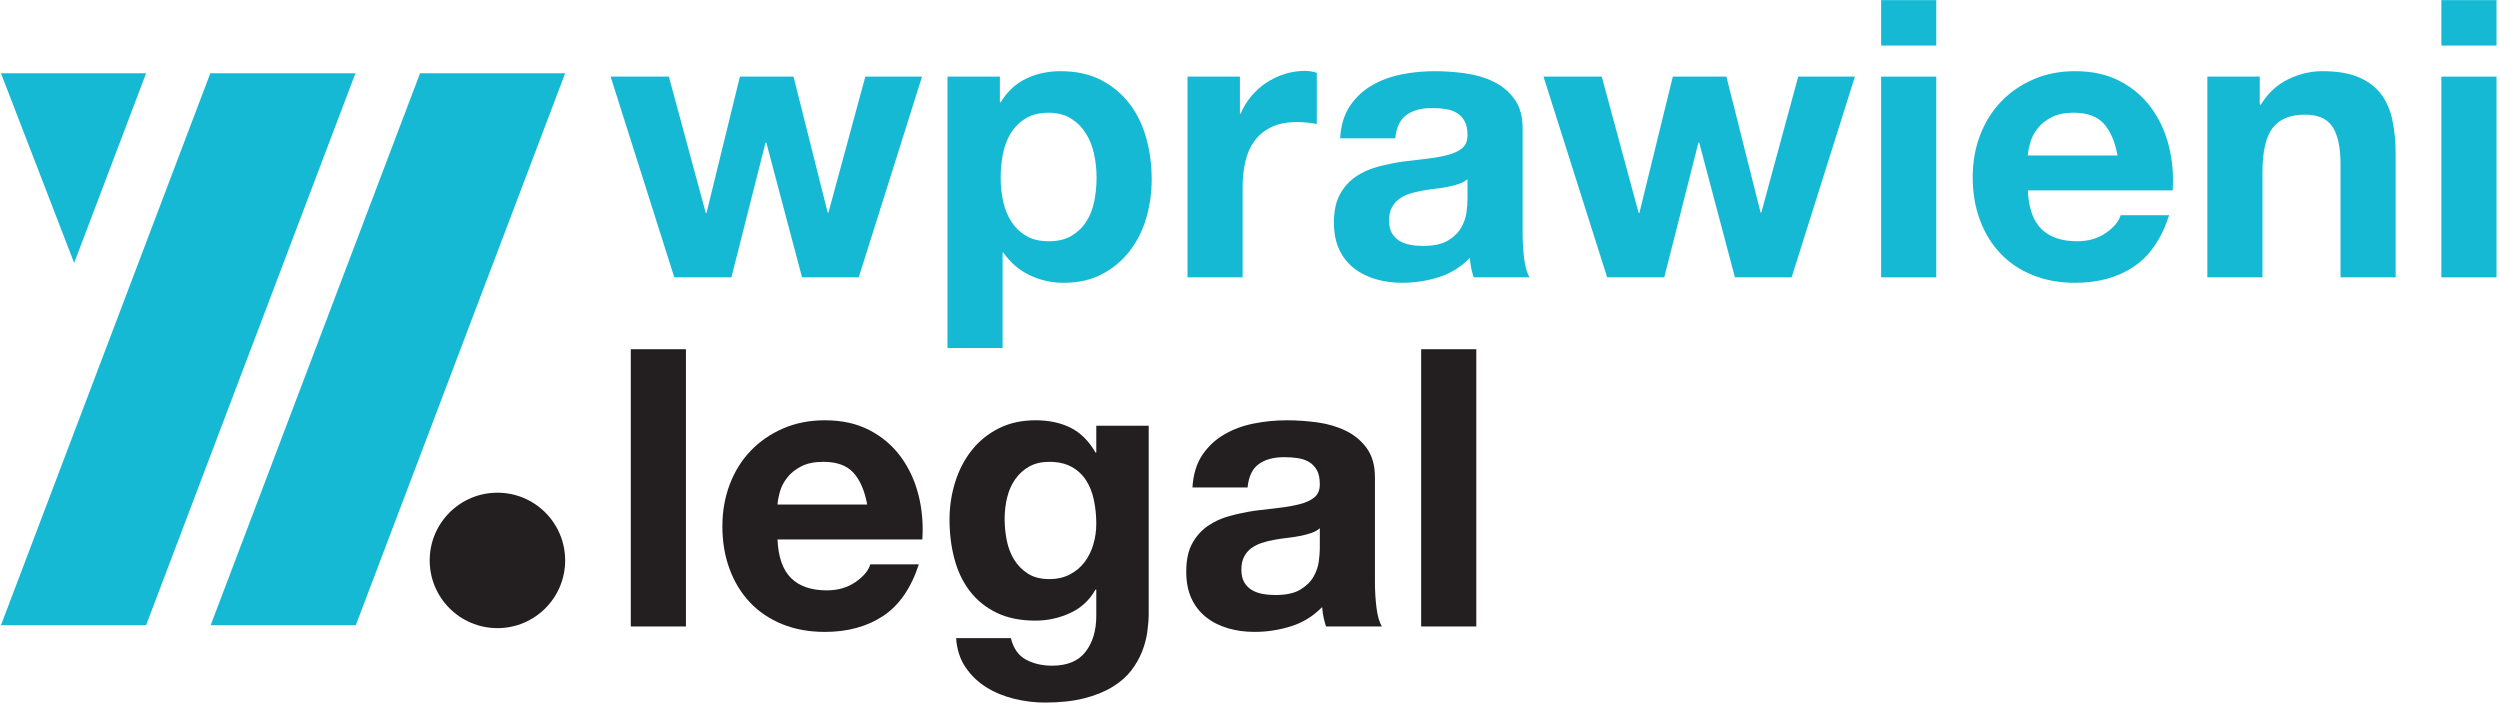 <svg width="561" height="158" viewBox="0 0 561 158" fill="none" xmlns="http://www.w3.org/2000/svg">
<path d="M192.698 62.24H179.979L171.962 32.004H171.785L164.122 62.24H151.312L137.023 17.194H150.092L158.372 47.775H158.544L166.035 17.194H178.061L185.729 47.689H185.905L194.181 17.194H206.905L192.698 62.24Z" fill="#16B9D4"/>
<path d="M235.35 54.137C237.385 54.137 239.083 53.732 240.449 52.917C241.811 52.103 242.919 51.042 243.759 49.736C244.6 48.43 245.199 46.922 245.544 45.206C245.893 43.491 246.07 41.706 246.07 39.849C246.07 38.047 245.88 36.276 245.501 34.534C245.126 32.788 244.501 31.237 243.63 29.87C242.759 28.504 241.639 27.401 240.277 26.56C238.91 25.72 237.238 25.297 235.264 25.297C233.229 25.297 231.531 25.72 230.169 26.56C228.799 27.401 227.699 28.491 226.855 29.827C226.014 31.164 225.419 32.715 225.07 34.487C224.721 36.263 224.549 38.047 224.549 39.849C224.549 41.706 224.734 43.491 225.113 45.206C225.493 46.922 226.1 48.43 226.945 49.736C227.786 51.042 228.889 52.103 230.251 52.917C231.617 53.732 233.316 54.137 235.35 54.137ZM212.614 17.194H224.372V22.944H224.549C226.057 20.504 227.975 18.733 230.299 17.63C232.622 16.526 235.178 15.974 237.962 15.974C241.509 15.974 244.557 16.642 247.113 17.974C249.669 19.315 251.789 21.086 253.475 23.293C255.16 25.5 256.41 28.069 257.22 31.004C258.035 33.935 258.44 37 258.44 40.198C258.44 43.215 258.035 46.12 257.22 48.909C256.41 51.697 255.177 54.167 253.518 56.314C251.863 58.464 249.802 60.193 247.332 61.499C244.863 62.805 241.975 63.46 238.665 63.46C235.932 63.46 233.376 62.878 230.992 61.719C228.613 60.555 226.665 58.874 225.156 56.663H224.984V78.097H212.614V17.194Z" fill="#16B9D4"/>
<path d="M266.477 17.193H278.239V25.486H278.416C278.989 24.094 279.778 22.8 280.761 21.607C281.752 20.421 282.886 19.404 284.166 18.559C285.437 17.719 286.821 17.064 288.299 16.598C289.782 16.133 291.277 15.904 292.786 15.904C293.717 15.904 294.618 16.046 295.489 16.34V27.822C294.911 27.706 294.213 27.606 293.398 27.52C292.588 27.43 291.799 27.387 291.045 27.387C288.782 27.387 286.86 27.766 285.295 28.52C283.726 29.279 282.463 30.313 281.502 31.623C280.549 32.934 279.86 34.477 279.459 36.253C279.049 38.029 278.847 39.908 278.847 41.886V62.239H266.477V17.193Z" fill="#16B9D4"/>
<path d="M329.307 40.196C328.781 40.662 328.13 41.024 327.346 41.282C326.561 41.545 325.716 41.765 324.82 41.937C323.915 42.11 322.958 42.261 321.941 42.373C320.928 42.489 319.954 42.636 319.023 42.808C318.035 42.98 317.109 43.218 316.238 43.506C315.367 43.795 314.592 44.192 313.928 44.683C313.255 45.179 312.717 45.817 312.316 46.601C311.906 47.381 311.704 48.329 311.704 49.433C311.704 50.597 311.906 51.536 312.316 52.265C312.717 52.989 313.273 53.571 313.967 54.006C314.669 54.441 315.48 54.747 316.411 54.92C317.342 55.096 318.294 55.183 319.285 55.183C321.725 55.183 323.613 54.778 324.949 53.963C326.285 53.148 327.268 52.174 327.91 51.045C328.548 49.911 328.94 48.765 329.087 47.601C329.229 46.442 329.307 45.511 329.307 44.812V40.196ZM300.726 31.046C300.898 28.145 301.627 25.731 302.902 23.813C304.182 21.895 305.807 20.356 307.786 19.197C309.76 18.033 311.967 17.21 314.406 16.714C316.842 16.223 319.341 15.973 321.897 15.973C324.165 15.973 326.458 16.132 328.781 16.451C331.104 16.77 333.225 17.395 335.143 18.326C337.061 19.257 338.63 20.563 339.845 22.244C341.069 23.934 341.677 26.11 341.677 28.783V52.221C341.677 54.252 341.793 56.2 342.026 58.058C342.259 59.915 342.668 61.312 343.246 62.239H330.699C330.466 61.544 330.281 60.833 330.13 60.105C329.988 59.381 329.884 58.639 329.828 57.885C327.85 59.915 325.527 61.355 322.859 62.195C320.186 63.036 317.454 63.458 314.669 63.458C312.514 63.458 310.514 63.182 308.656 62.631C306.794 62.079 305.17 61.251 303.773 60.148C302.381 59.045 301.29 57.652 300.506 55.967C299.726 54.282 299.333 52.278 299.333 49.954C299.333 47.398 299.765 45.308 300.639 43.683C301.51 42.054 302.67 40.735 304.122 39.718C305.575 38.7 307.217 37.946 309.049 37.45C310.876 36.959 312.751 36.567 314.669 36.274C316.583 36.045 318.415 35.825 320.156 35.619C321.897 35.42 323.453 35.14 324.82 34.795C326.182 34.446 327.268 33.938 328.087 33.27C328.897 32.602 329.307 31.627 329.307 30.347C329.307 29.015 329.087 27.955 328.652 27.171C328.216 26.386 327.634 25.774 326.906 25.339C326.182 24.904 325.341 24.615 324.38 24.468C323.423 24.322 322.393 24.248 321.29 24.248C318.906 24.248 317.005 24.774 315.579 25.817C314.156 26.865 313.329 28.606 313.096 31.046H300.726Z" fill="#16B9D4"/>
<path d="M402.041 62.24H389.321L381.3 32.004H381.128L373.46 62.24H360.65L346.362 17.194H359.434L367.71 47.775H367.882L375.378 17.194H387.403L395.071 47.688H395.244L403.524 17.194H416.243L402.041 62.24Z" fill="#16B9D4"/>
<path d="M422.124 17.191H434.498V62.237H422.124V17.191ZM434.498 10.222H422.124V0.028H434.498V10.222Z" fill="#16B9D4"/>
<path d="M475.173 34.88C474.591 31.742 473.561 29.363 472.078 27.733C470.595 26.109 468.345 25.294 465.328 25.294C463.35 25.294 461.712 25.63 460.401 26.298C459.1 26.966 458.048 27.794 457.268 28.781C456.483 29.768 455.927 30.815 455.613 31.919C455.294 33.022 455.104 34.009 455.044 34.88H475.173ZM455.044 42.72C455.216 46.673 456.233 49.56 458.096 51.392C459.953 53.22 462.626 54.138 466.108 54.138C468.608 54.138 470.759 53.513 472.561 52.263C474.358 51.013 475.461 49.694 475.866 48.297H486.758C485.017 53.647 482.345 57.508 478.746 59.888C475.142 62.267 470.785 63.461 465.673 63.461C462.134 63.461 458.932 62.879 456.087 61.719C453.242 60.556 450.833 58.931 448.859 56.836C446.885 54.746 445.359 52.25 444.286 49.345C443.208 46.44 442.674 43.246 442.674 39.759C442.674 36.393 443.225 33.255 444.329 30.35C445.432 27.445 446.997 24.932 449.035 22.811C451.066 20.691 453.492 19.023 456.307 17.803C459.121 16.583 462.246 15.971 465.673 15.971C469.509 15.971 472.849 16.712 475.694 18.195C478.539 19.678 480.879 21.665 482.707 24.165C484.539 26.66 485.858 29.509 486.672 32.703C487.482 35.897 487.776 39.237 487.543 42.72H455.044Z" fill="#16B9D4"/>
<path d="M495.326 17.193H507.088V23.469H507.347C508.916 20.908 510.95 19.02 513.446 17.805C515.941 16.581 518.502 15.973 521.114 15.973C524.424 15.973 527.139 16.421 529.26 17.322C531.381 18.223 533.053 19.473 534.273 21.068C535.488 22.671 536.35 24.615 536.842 26.908C537.333 29.206 537.583 31.744 537.583 34.533V62.239H525.213V36.796C525.213 33.08 524.614 30.305 523.424 28.477C522.23 26.645 520.187 25.731 517.282 25.731C513.911 25.731 511.472 26.731 509.963 28.736C508.45 30.744 507.696 34.037 507.696 38.628V62.239H495.326V17.193Z" fill="#16B9D4"/>
<path d="M547.844 17.191H560.218V62.237H547.844V17.191ZM560.218 10.222H547.844V0.028H560.218V10.222Z" fill="#16B9D4"/>
<path d="M141.551 78.366H153.925V140.58H141.551V78.366Z" fill="#231F20"/>
<path d="M194.601 113.219C194.019 110.081 192.989 107.702 191.506 106.077C190.024 104.448 187.774 103.633 184.756 103.633C182.778 103.633 181.14 103.969 179.83 104.637C178.528 105.306 177.477 106.133 176.696 107.12C175.912 108.107 175.356 109.155 175.041 110.258C174.722 111.361 174.533 112.348 174.472 113.219H194.601ZM174.472 121.059C174.645 125.012 175.662 127.9 177.524 129.731C179.382 131.563 182.054 132.477 185.537 132.477C188.037 132.477 190.187 131.852 191.989 130.602C193.786 129.352 194.89 128.033 195.295 126.637H206.187C204.446 131.986 201.773 135.843 198.174 138.227C194.571 140.606 190.213 141.8 185.101 141.8C181.563 141.8 178.36 141.218 175.515 140.059C172.671 138.895 170.261 137.266 168.287 135.18C166.313 133.085 164.787 130.589 163.714 127.68C162.637 124.779 162.102 121.581 162.102 118.098C162.102 114.732 162.654 111.594 163.757 108.689C164.861 105.784 166.425 103.271 168.464 101.15C170.494 99.03 172.921 97.362 175.735 96.142C178.55 94.922 181.675 94.31 185.101 94.31C188.937 94.31 192.278 95.052 195.123 96.534C197.967 98.017 200.308 100.004 202.135 102.504C203.967 105 205.286 107.849 206.101 111.042C206.911 114.236 207.204 117.577 206.971 121.059H174.472Z" fill="#231F20"/>
<path d="M235.463 129.95C237.204 129.95 238.743 129.601 240.079 128.903C241.415 128.209 242.523 127.278 243.394 126.114C244.264 124.955 244.915 123.632 245.351 122.149C245.79 120.671 246.006 119.115 246.006 117.485C246.006 115.688 245.829 113.947 245.48 112.261C245.135 110.576 244.549 109.093 243.739 107.818C242.924 106.537 241.838 105.525 240.472 104.766C239.109 104.012 237.437 103.637 235.463 103.637C233.722 103.637 232.222 103.986 230.976 104.68C229.726 105.378 228.679 106.326 227.838 107.512C226.993 108.701 226.386 110.072 226.011 111.606C225.631 113.149 225.442 114.761 225.442 116.442C225.442 118.072 225.601 119.679 225.92 121.278C226.239 122.877 226.791 124.313 227.575 125.593C228.364 126.869 229.394 127.916 230.67 128.731C231.95 129.541 233.545 129.95 235.463 129.95ZM257.768 137.705C257.768 138.924 257.665 140.278 257.462 141.752C257.26 143.235 256.868 144.717 256.286 146.2C255.704 147.678 254.893 149.101 253.85 150.467C252.799 151.833 251.407 153.049 249.665 154.126C247.924 155.2 245.799 156.062 243.303 156.7C240.803 157.338 237.847 157.656 234.416 157.656C232.209 157.656 229.959 157.381 227.662 156.829C225.369 156.273 223.278 155.419 221.39 154.26C219.502 153.096 217.938 151.601 216.688 149.773C215.438 147.941 214.722 145.747 214.55 143.191H226.838C227.416 145.515 228.549 147.127 230.235 148.027C231.92 148.928 233.864 149.381 236.075 149.381C239.502 149.381 242.015 148.334 243.609 146.243C245.208 144.153 246.006 141.48 246.006 138.226V132.3H245.829C244.497 134.683 242.592 136.442 240.122 137.575C237.657 138.705 235.054 139.269 232.325 139.269C228.955 139.269 226.05 138.674 223.614 137.485C221.175 136.295 219.17 134.67 217.597 132.606C216.033 130.545 214.886 128.132 214.162 125.373C213.434 122.615 213.072 119.697 213.072 116.615C213.072 113.71 213.49 110.912 214.334 108.21C215.175 105.507 216.408 103.124 218.037 101.063C219.662 99.003 221.683 97.361 224.088 96.141C226.502 94.921 229.274 94.309 232.411 94.309C235.373 94.309 237.976 94.865 240.213 95.969C242.446 97.072 244.321 98.93 245.829 101.542H246.006V95.534H257.768V137.705Z" fill="#231F20"/>
<path d="M296.167 118.535C295.641 118.996 294.991 119.359 294.206 119.626C293.422 119.884 292.577 120.1 291.68 120.277C290.775 120.449 289.818 120.6 288.801 120.712C287.788 120.828 286.814 120.971 285.883 121.147C284.896 121.32 283.969 121.557 283.099 121.846C282.228 122.139 281.452 122.531 280.788 123.022C280.116 123.514 279.577 124.156 279.176 124.936C278.767 125.725 278.564 126.669 278.564 127.772C278.564 128.932 278.767 129.875 279.176 130.604C279.577 131.332 280.133 131.91 280.827 132.345C281.53 132.781 282.34 133.087 283.271 133.259C284.202 133.436 285.155 133.522 286.146 133.522C288.586 133.522 290.473 133.117 291.81 132.298C293.146 131.487 294.129 130.513 294.771 129.384C295.409 128.251 295.801 127.104 295.947 125.94C296.09 124.776 296.167 123.85 296.167 123.152V118.535ZM267.586 109.385C267.759 106.48 268.487 104.075 269.763 102.152C271.043 100.234 272.668 98.695 274.646 97.536C276.62 96.372 278.827 95.549 281.267 95.053C283.702 94.562 286.202 94.312 288.758 94.312C291.025 94.312 293.318 94.471 295.641 94.79C297.965 95.109 300.085 95.734 302.003 96.665C303.921 97.596 305.49 98.902 306.706 100.583C307.93 102.273 308.538 104.445 308.538 107.122V130.556C308.538 132.595 308.654 134.539 308.887 136.397C309.119 138.254 309.529 139.647 310.106 140.578H297.559C297.327 139.879 297.141 139.173 296.991 138.444C296.848 137.716 296.745 136.974 296.689 136.224C294.71 138.254 292.387 139.694 289.719 140.535C287.047 141.379 284.314 141.797 281.53 141.797C279.375 141.797 277.375 141.522 275.517 140.97C273.655 140.418 272.03 139.595 270.634 138.487C269.241 137.384 268.151 135.992 267.366 134.306C266.586 132.621 266.194 130.617 266.194 128.294C266.194 125.738 266.625 123.647 267.5 122.022C268.371 120.397 269.53 119.074 270.983 118.057C272.435 117.04 274.077 116.285 275.909 115.79C277.737 115.298 279.612 114.906 281.53 114.613C283.444 114.38 285.275 114.165 287.017 113.958C288.758 113.76 290.314 113.479 291.68 113.13C293.042 112.785 294.129 112.277 294.947 111.609C295.758 110.941 296.167 109.967 296.167 108.691C296.167 107.35 295.947 106.29 295.512 105.51C295.077 104.725 294.495 104.113 293.766 103.678C293.042 103.243 292.202 102.954 291.241 102.807C290.284 102.661 289.254 102.592 288.15 102.592C285.767 102.592 283.866 103.113 282.439 104.156C281.017 105.204 280.189 106.949 279.957 109.385H267.586Z" fill="#231F20"/>
<path d="M318.908 78.366H331.282V140.58H318.908V78.366Z" fill="#231F20"/>
<path d="M79.844 140.288L126.821 16.448H94.258L47.276 140.288H79.844Z" fill="#16B9D4"/>
<path d="M32.786 140.288L79.759 16.448H47.195L0.218 140.288H32.786Z" fill="#16B9D4"/>
<path d="M16.64 59.007L32.786 16.444H0.218L16.64 59.007Z" fill="#16B9D4"/>
<path d="M126.824 125.758C126.824 134.15 120.018 140.956 111.626 140.956C103.23 140.956 96.424 134.15 96.424 125.758C96.424 117.366 103.23 110.561 111.626 110.561C120.018 110.561 126.824 117.366 126.824 125.758Z" fill="#231F20"/>
</svg>
